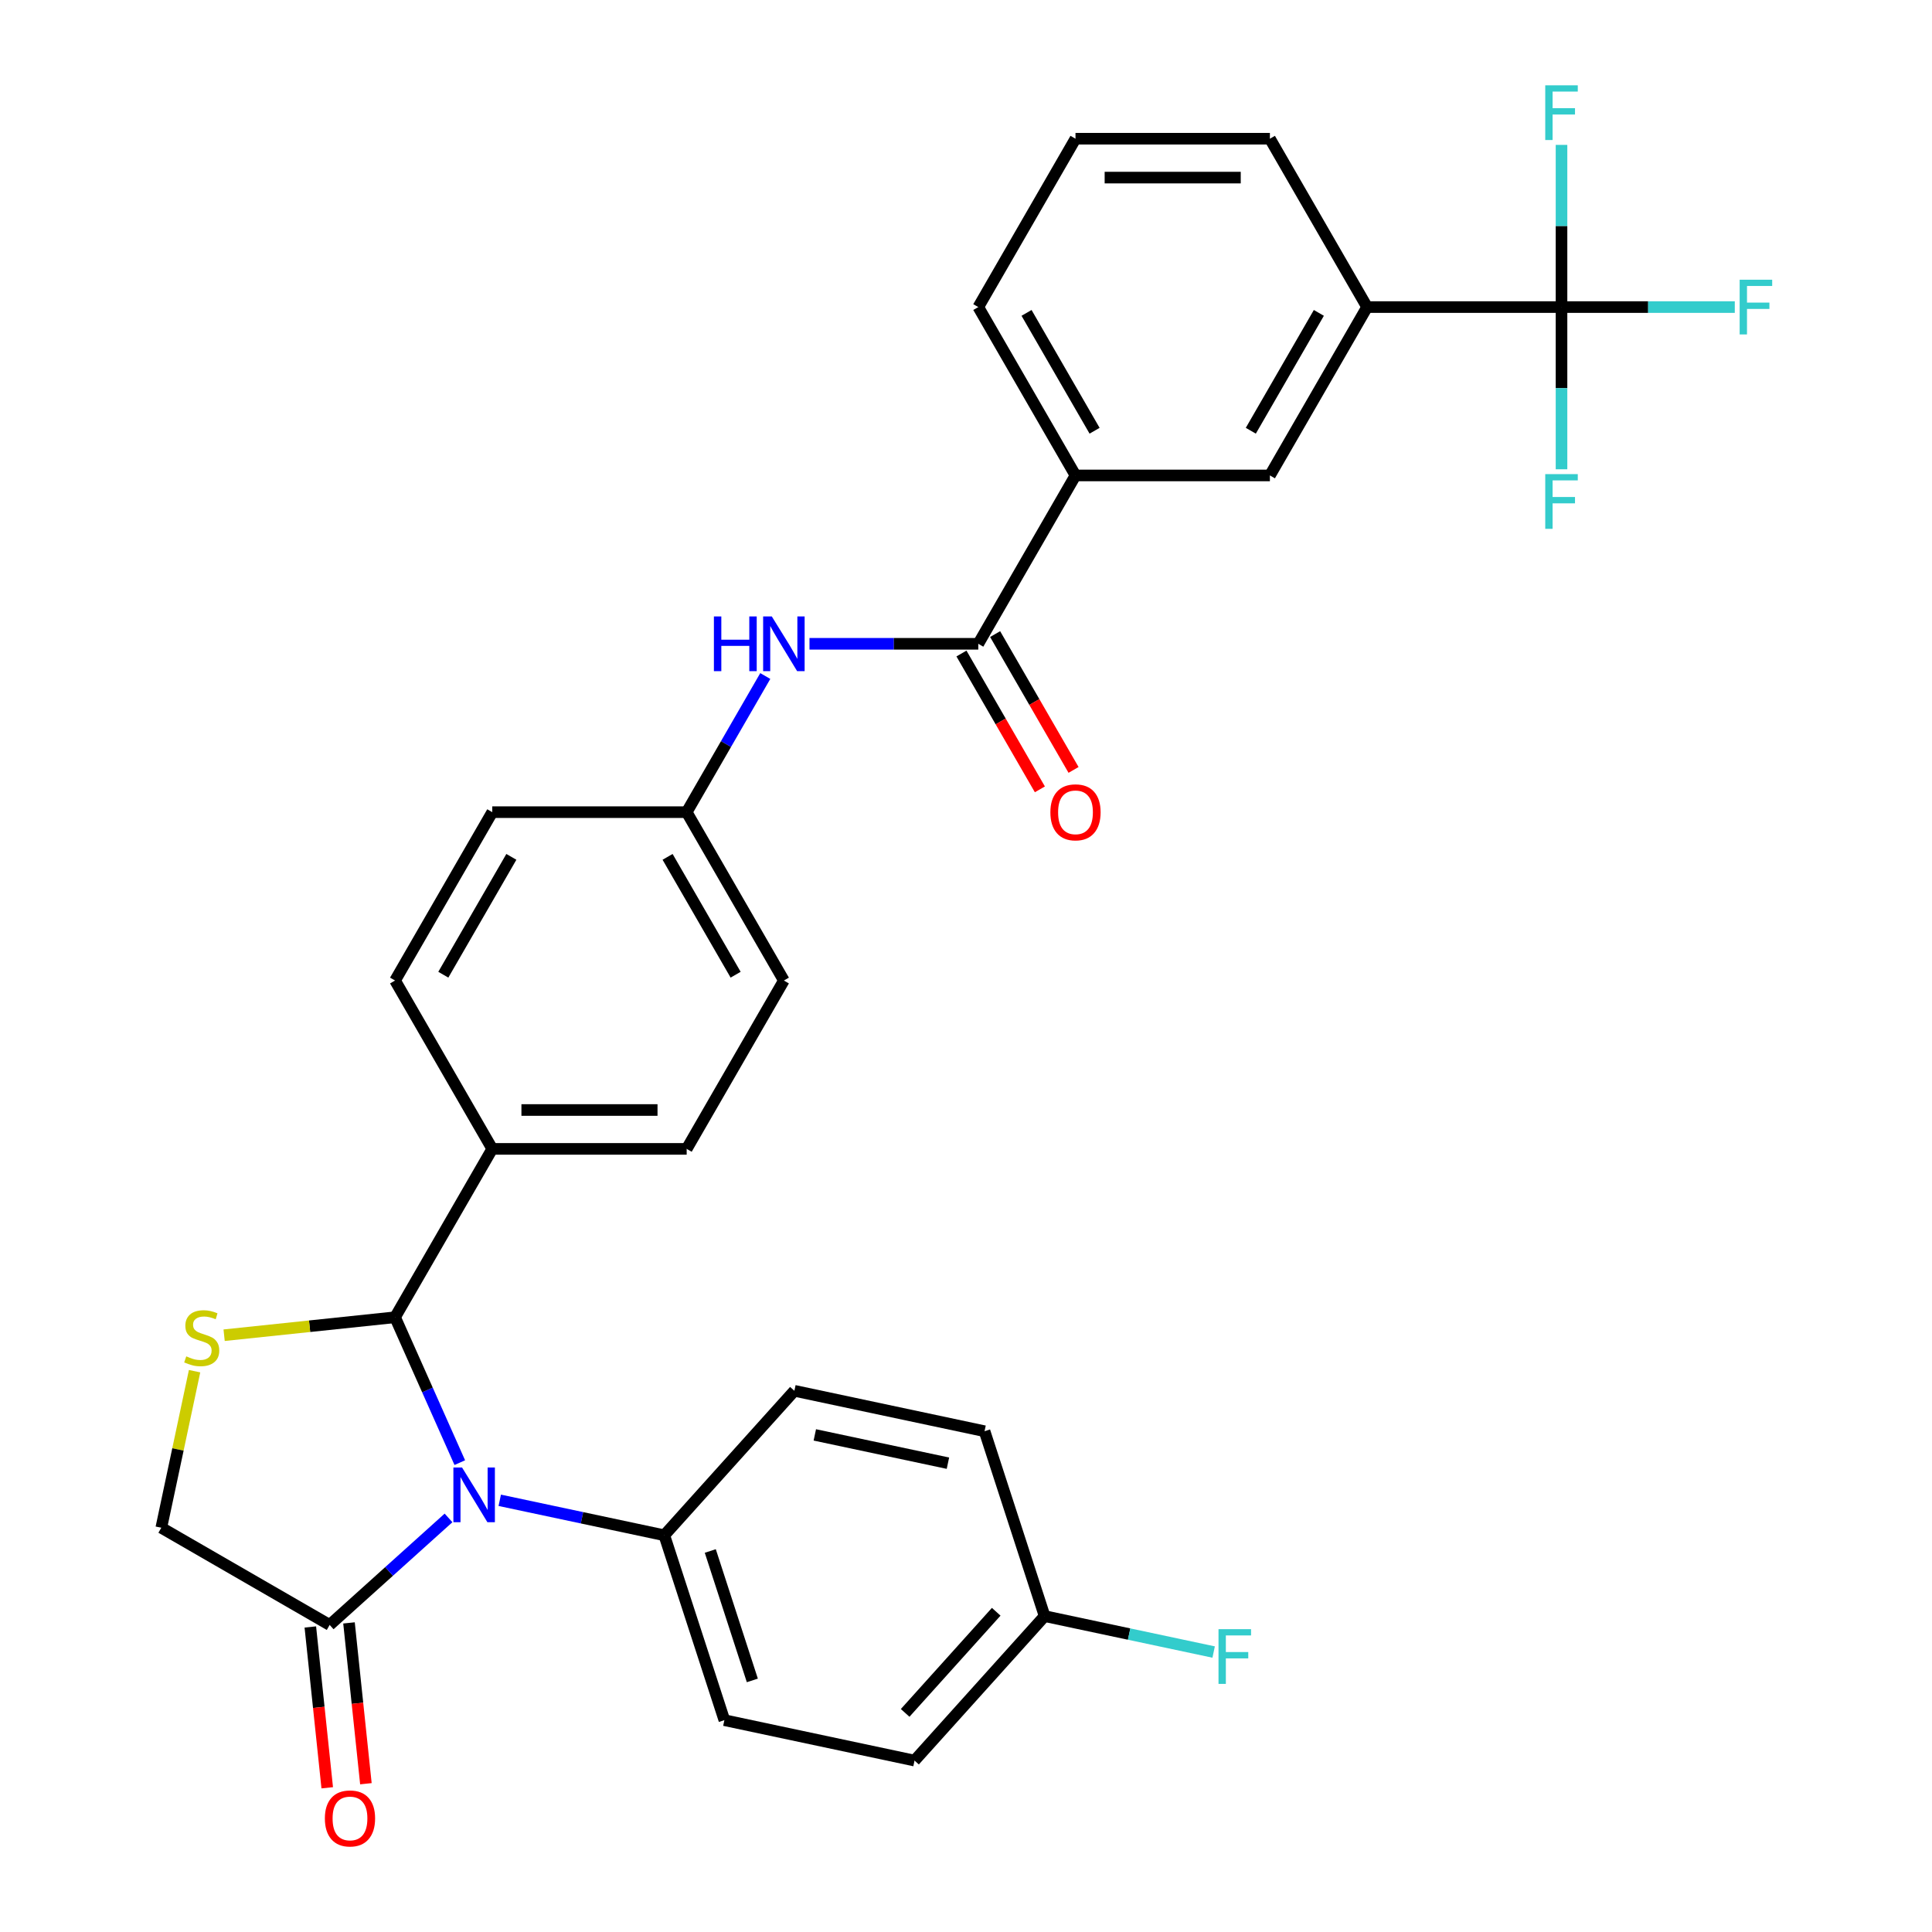 <?xml version='1.0' encoding='iso-8859-1'?>
<svg version='1.1' baseProfile='full'
              xmlns='http://www.w3.org/2000/svg'
                      xmlns:rdkit='http://www.rdkit.org/xml'
                      xmlns:xlink='http://www.w3.org/1999/xlink'
                  xml:space='preserve'
width='1000px' height='1000px' viewBox='0 0 1000 1000'>
<!-- END OF HEADER -->
<rect style='opacity:1.0;fill:#FFFFFF;stroke:none' width='1000' height='1000' x='0' y='0'> </rect>
<path class='bond-0' d='M 418.991,333.23 L 462.676,333.23' style='fill:none;fill-rule:evenodd;stroke:#0000FF;stroke-width:6px;stroke-linecap:butt;stroke-linejoin:miter;stroke-opacity:1' />
<path class='bond-0' d='M 462.676,333.23 L 506.361,333.23' style='fill:none;fill-rule:evenodd;stroke:#000000;stroke-width:6px;stroke-linecap:butt;stroke-linejoin:miter;stroke-opacity:1' />
<path class='bond-1' d='M 396.108,349.906 L 375.765,385.14' style='fill:none;fill-rule:evenodd;stroke:#0000FF;stroke-width:6px;stroke-linecap:butt;stroke-linejoin:miter;stroke-opacity:1' />
<path class='bond-1' d='M 375.765,385.14 L 355.423,420.374' style='fill:none;fill-rule:evenodd;stroke:#000000;stroke-width:6px;stroke-linecap:butt;stroke-linejoin:miter;stroke-opacity:1' />
<path class='bond-2' d='M 808.237,158.942 L 707.611,158.942' style='fill:none;fill-rule:evenodd;stroke:#000000;stroke-width:6px;stroke-linecap:butt;stroke-linejoin:miter;stroke-opacity:1' />
<path class='bond-3' d='M 808.237,158.942 L 853.082,158.942' style='fill:none;fill-rule:evenodd;stroke:#000000;stroke-width:6px;stroke-linecap:butt;stroke-linejoin:miter;stroke-opacity:1' />
<path class='bond-3' d='M 853.082,158.942 L 897.927,158.942' style='fill:none;fill-rule:evenodd;stroke:#33CCCC;stroke-width:6px;stroke-linecap:butt;stroke-linejoin:miter;stroke-opacity:1' />
<path class='bond-4' d='M 808.237,158.942 L 808.237,200.917' style='fill:none;fill-rule:evenodd;stroke:#000000;stroke-width:6px;stroke-linecap:butt;stroke-linejoin:miter;stroke-opacity:1' />
<path class='bond-4' d='M 808.237,200.917 L 808.237,242.892' style='fill:none;fill-rule:evenodd;stroke:#33CCCC;stroke-width:6px;stroke-linecap:butt;stroke-linejoin:miter;stroke-opacity:1' />
<path class='bond-5' d='M 808.237,158.942 L 808.237,116.967' style='fill:none;fill-rule:evenodd;stroke:#000000;stroke-width:6px;stroke-linecap:butt;stroke-linejoin:miter;stroke-opacity:1' />
<path class='bond-5' d='M 808.237,116.967 L 808.237,74.993' style='fill:none;fill-rule:evenodd;stroke:#33CCCC;stroke-width:6px;stroke-linecap:butt;stroke-linejoin:miter;stroke-opacity:1' />
<path class='bond-6' d='M 497.646,338.262 L 517.943,373.416' style='fill:none;fill-rule:evenodd;stroke:#000000;stroke-width:6px;stroke-linecap:butt;stroke-linejoin:miter;stroke-opacity:1' />
<path class='bond-6' d='M 517.943,373.416 L 538.239,408.57' style='fill:none;fill-rule:evenodd;stroke:#FF0000;stroke-width:6px;stroke-linecap:butt;stroke-linejoin:miter;stroke-opacity:1' />
<path class='bond-6' d='M 515.075,328.199 L 535.372,363.353' style='fill:none;fill-rule:evenodd;stroke:#000000;stroke-width:6px;stroke-linecap:butt;stroke-linejoin:miter;stroke-opacity:1' />
<path class='bond-6' d='M 535.372,363.353 L 555.668,398.508' style='fill:none;fill-rule:evenodd;stroke:#FF0000;stroke-width:6px;stroke-linecap:butt;stroke-linejoin:miter;stroke-opacity:1' />
<path class='bond-7' d='M 506.361,333.23 L 556.673,246.086' style='fill:none;fill-rule:evenodd;stroke:#000000;stroke-width:6px;stroke-linecap:butt;stroke-linejoin:miter;stroke-opacity:1' />
<path class='bond-8' d='M 707.611,158.942 L 657.299,246.086' style='fill:none;fill-rule:evenodd;stroke:#000000;stroke-width:6px;stroke-linecap:butt;stroke-linejoin:miter;stroke-opacity:1' />
<path class='bond-8' d='M 682.636,161.951 L 647.417,222.952' style='fill:none;fill-rule:evenodd;stroke:#000000;stroke-width:6px;stroke-linecap:butt;stroke-linejoin:miter;stroke-opacity:1' />
<path class='bond-9' d='M 707.611,158.942 L 657.299,71.798' style='fill:none;fill-rule:evenodd;stroke:#000000;stroke-width:6px;stroke-linecap:butt;stroke-linejoin:miter;stroke-opacity:1' />
<path class='bond-10' d='M 170.634,841.064 L 201.395,813.366' style='fill:none;fill-rule:evenodd;stroke:#000000;stroke-width:6px;stroke-linecap:butt;stroke-linejoin:miter;stroke-opacity:1' />
<path class='bond-10' d='M 201.395,813.366 L 232.157,785.668' style='fill:none;fill-rule:evenodd;stroke:#0000FF;stroke-width:6px;stroke-linecap:butt;stroke-linejoin:miter;stroke-opacity:1' />
<path class='bond-11' d='M 170.634,841.064 L 83.49,790.751' style='fill:none;fill-rule:evenodd;stroke:#000000;stroke-width:6px;stroke-linecap:butt;stroke-linejoin:miter;stroke-opacity:1' />
<path class='bond-12' d='M 160.626,842.116 L 165.001,883.735' style='fill:none;fill-rule:evenodd;stroke:#000000;stroke-width:6px;stroke-linecap:butt;stroke-linejoin:miter;stroke-opacity:1' />
<path class='bond-12' d='M 165.001,883.735 L 169.375,925.354' style='fill:none;fill-rule:evenodd;stroke:#FF0000;stroke-width:6px;stroke-linecap:butt;stroke-linejoin:miter;stroke-opacity:1' />
<path class='bond-12' d='M 180.641,840.012 L 185.015,881.631' style='fill:none;fill-rule:evenodd;stroke:#000000;stroke-width:6px;stroke-linecap:butt;stroke-linejoin:miter;stroke-opacity:1' />
<path class='bond-12' d='M 185.015,881.631 L 189.39,923.251' style='fill:none;fill-rule:evenodd;stroke:#FF0000;stroke-width:6px;stroke-linecap:butt;stroke-linejoin:miter;stroke-opacity:1' />
<path class='bond-13' d='M 237.988,757.057 L 221.237,719.432' style='fill:none;fill-rule:evenodd;stroke:#0000FF;stroke-width:6px;stroke-linecap:butt;stroke-linejoin:miter;stroke-opacity:1' />
<path class='bond-13' d='M 221.237,719.432 L 204.485,681.807' style='fill:none;fill-rule:evenodd;stroke:#000000;stroke-width:6px;stroke-linecap:butt;stroke-linejoin:miter;stroke-opacity:1' />
<path class='bond-14' d='M 258.668,776.55 L 301.254,785.602' style='fill:none;fill-rule:evenodd;stroke:#0000FF;stroke-width:6px;stroke-linecap:butt;stroke-linejoin:miter;stroke-opacity:1' />
<path class='bond-14' d='M 301.254,785.602 L 343.839,794.654' style='fill:none;fill-rule:evenodd;stroke:#000000;stroke-width:6px;stroke-linecap:butt;stroke-linejoin:miter;stroke-opacity:1' />
<path class='bond-15' d='M 204.485,681.807 L 160.246,686.456' style='fill:none;fill-rule:evenodd;stroke:#000000;stroke-width:6px;stroke-linecap:butt;stroke-linejoin:miter;stroke-opacity:1' />
<path class='bond-15' d='M 160.246,686.456 L 116.006,691.106' style='fill:none;fill-rule:evenodd;stroke:#CCCC00;stroke-width:6px;stroke-linecap:butt;stroke-linejoin:miter;stroke-opacity:1' />
<path class='bond-16' d='M 204.485,681.807 L 254.797,594.663' style='fill:none;fill-rule:evenodd;stroke:#000000;stroke-width:6px;stroke-linecap:butt;stroke-linejoin:miter;stroke-opacity:1' />
<path class='bond-17' d='M 100.713,709.721 L 92.101,750.236' style='fill:none;fill-rule:evenodd;stroke:#CCCC00;stroke-width:6px;stroke-linecap:butt;stroke-linejoin:miter;stroke-opacity:1' />
<path class='bond-17' d='M 92.101,750.236 L 83.49,790.751' style='fill:none;fill-rule:evenodd;stroke:#000000;stroke-width:6px;stroke-linecap:butt;stroke-linejoin:miter;stroke-opacity:1' />
<path class='bond-18' d='M 343.839,794.654 L 374.934,890.354' style='fill:none;fill-rule:evenodd;stroke:#000000;stroke-width:6px;stroke-linecap:butt;stroke-linejoin:miter;stroke-opacity:1' />
<path class='bond-18' d='M 367.644,802.79 L 389.41,869.78' style='fill:none;fill-rule:evenodd;stroke:#000000;stroke-width:6px;stroke-linecap:butt;stroke-linejoin:miter;stroke-opacity:1' />
<path class='bond-19' d='M 343.839,794.654 L 411.171,719.875' style='fill:none;fill-rule:evenodd;stroke:#000000;stroke-width:6px;stroke-linecap:butt;stroke-linejoin:miter;stroke-opacity:1' />
<path class='bond-20' d='M 374.934,890.354 L 473.361,911.275' style='fill:none;fill-rule:evenodd;stroke:#000000;stroke-width:6px;stroke-linecap:butt;stroke-linejoin:miter;stroke-opacity:1' />
<path class='bond-21' d='M 473.361,911.275 L 540.692,836.496' style='fill:none;fill-rule:evenodd;stroke:#000000;stroke-width:6px;stroke-linecap:butt;stroke-linejoin:miter;stroke-opacity:1' />
<path class='bond-21' d='M 468.504,886.592 L 515.637,834.247' style='fill:none;fill-rule:evenodd;stroke:#000000;stroke-width:6px;stroke-linecap:butt;stroke-linejoin:miter;stroke-opacity:1' />
<path class='bond-22' d='M 540.692,836.496 L 509.597,740.796' style='fill:none;fill-rule:evenodd;stroke:#000000;stroke-width:6px;stroke-linecap:butt;stroke-linejoin:miter;stroke-opacity:1' />
<path class='bond-23' d='M 540.692,836.496 L 584.438,845.794' style='fill:none;fill-rule:evenodd;stroke:#000000;stroke-width:6px;stroke-linecap:butt;stroke-linejoin:miter;stroke-opacity:1' />
<path class='bond-23' d='M 584.438,845.794 L 628.183,855.093' style='fill:none;fill-rule:evenodd;stroke:#33CCCC;stroke-width:6px;stroke-linecap:butt;stroke-linejoin:miter;stroke-opacity:1' />
<path class='bond-24' d='M 509.597,740.796 L 411.171,719.875' style='fill:none;fill-rule:evenodd;stroke:#000000;stroke-width:6px;stroke-linecap:butt;stroke-linejoin:miter;stroke-opacity:1' />
<path class='bond-24' d='M 490.649,757.343 L 421.75,742.698' style='fill:none;fill-rule:evenodd;stroke:#000000;stroke-width:6px;stroke-linecap:butt;stroke-linejoin:miter;stroke-opacity:1' />
<path class='bond-25' d='M 254.797,594.663 L 355.423,594.663' style='fill:none;fill-rule:evenodd;stroke:#000000;stroke-width:6px;stroke-linecap:butt;stroke-linejoin:miter;stroke-opacity:1' />
<path class='bond-25' d='M 269.891,574.538 L 340.329,574.538' style='fill:none;fill-rule:evenodd;stroke:#000000;stroke-width:6px;stroke-linecap:butt;stroke-linejoin:miter;stroke-opacity:1' />
<path class='bond-26' d='M 254.797,594.663 L 204.485,507.519' style='fill:none;fill-rule:evenodd;stroke:#000000;stroke-width:6px;stroke-linecap:butt;stroke-linejoin:miter;stroke-opacity:1' />
<path class='bond-27' d='M 355.423,594.663 L 405.735,507.519' style='fill:none;fill-rule:evenodd;stroke:#000000;stroke-width:6px;stroke-linecap:butt;stroke-linejoin:miter;stroke-opacity:1' />
<path class='bond-28' d='M 405.735,507.519 L 355.423,420.374' style='fill:none;fill-rule:evenodd;stroke:#000000;stroke-width:6px;stroke-linecap:butt;stroke-linejoin:miter;stroke-opacity:1' />
<path class='bond-28' d='M 380.76,504.509 L 345.541,443.509' style='fill:none;fill-rule:evenodd;stroke:#000000;stroke-width:6px;stroke-linecap:butt;stroke-linejoin:miter;stroke-opacity:1' />
<path class='bond-29' d='M 355.423,420.374 L 254.797,420.374' style='fill:none;fill-rule:evenodd;stroke:#000000;stroke-width:6px;stroke-linecap:butt;stroke-linejoin:miter;stroke-opacity:1' />
<path class='bond-30' d='M 254.797,420.374 L 204.485,507.519' style='fill:none;fill-rule:evenodd;stroke:#000000;stroke-width:6px;stroke-linecap:butt;stroke-linejoin:miter;stroke-opacity:1' />
<path class='bond-30' d='M 264.679,443.509 L 229.461,504.509' style='fill:none;fill-rule:evenodd;stroke:#000000;stroke-width:6px;stroke-linecap:butt;stroke-linejoin:miter;stroke-opacity:1' />
<path class='bond-31' d='M 556.673,246.086 L 657.299,246.086' style='fill:none;fill-rule:evenodd;stroke:#000000;stroke-width:6px;stroke-linecap:butt;stroke-linejoin:miter;stroke-opacity:1' />
<path class='bond-32' d='M 556.673,246.086 L 506.361,158.942' style='fill:none;fill-rule:evenodd;stroke:#000000;stroke-width:6px;stroke-linecap:butt;stroke-linejoin:miter;stroke-opacity:1' />
<path class='bond-32' d='M 566.555,222.952 L 531.337,161.951' style='fill:none;fill-rule:evenodd;stroke:#000000;stroke-width:6px;stroke-linecap:butt;stroke-linejoin:miter;stroke-opacity:1' />
<path class='bond-33' d='M 657.299,71.798 L 556.673,71.798' style='fill:none;fill-rule:evenodd;stroke:#000000;stroke-width:6px;stroke-linecap:butt;stroke-linejoin:miter;stroke-opacity:1' />
<path class='bond-33' d='M 642.205,91.923 L 571.767,91.923' style='fill:none;fill-rule:evenodd;stroke:#000000;stroke-width:6px;stroke-linecap:butt;stroke-linejoin:miter;stroke-opacity:1' />
<path class='bond-34' d='M 506.361,158.942 L 556.673,71.798' style='fill:none;fill-rule:evenodd;stroke:#000000;stroke-width:6px;stroke-linecap:butt;stroke-linejoin:miter;stroke-opacity:1' />
<path  class='atom-0' d='M 369.515 319.07
L 373.355 319.07
L 373.355 331.11
L 387.835 331.11
L 387.835 319.07
L 391.675 319.07
L 391.675 347.39
L 387.835 347.39
L 387.835 334.31
L 373.355 334.31
L 373.355 347.39
L 369.515 347.39
L 369.515 319.07
' fill='#0000FF'/>
<path  class='atom-0' d='M 399.475 319.07
L 408.755 334.07
Q 409.675 335.55, 411.155 338.23
Q 412.635 340.91, 412.715 341.07
L 412.715 319.07
L 416.475 319.07
L 416.475 347.39
L 412.595 347.39
L 402.635 330.99
Q 401.475 329.07, 400.235 326.87
Q 399.035 324.67, 398.675 323.99
L 398.675 347.39
L 394.995 347.39
L 394.995 319.07
L 399.475 319.07
' fill='#0000FF'/>
<path  class='atom-3' d='M 543.673 420.454
Q 543.673 413.654, 547.033 409.854
Q 550.393 406.054, 556.673 406.054
Q 562.953 406.054, 566.313 409.854
Q 569.673 413.654, 569.673 420.454
Q 569.673 427.334, 566.273 431.254
Q 562.873 435.134, 556.673 435.134
Q 550.433 435.134, 547.033 431.254
Q 543.673 427.374, 543.673 420.454
M 556.673 431.934
Q 560.993 431.934, 563.313 429.054
Q 565.673 426.134, 565.673 420.454
Q 565.673 414.894, 563.313 412.094
Q 560.993 409.254, 556.673 409.254
Q 552.353 409.254, 549.993 412.054
Q 547.673 414.854, 547.673 420.454
Q 547.673 426.174, 549.993 429.054
Q 552.353 431.934, 556.673 431.934
' fill='#FF0000'/>
<path  class='atom-6' d='M 239.153 759.573
L 248.433 774.573
Q 249.353 776.053, 250.833 778.733
Q 252.313 781.413, 252.393 781.573
L 252.393 759.573
L 256.153 759.573
L 256.153 787.893
L 252.273 787.893
L 242.313 771.493
Q 241.153 769.573, 239.913 767.373
Q 238.713 765.173, 238.353 764.493
L 238.353 787.893
L 234.673 787.893
L 234.673 759.573
L 239.153 759.573
' fill='#0000FF'/>
<path  class='atom-8' d='M 96.411 702.045
Q 96.731 702.165, 98.051 702.725
Q 99.371 703.285, 100.811 703.645
Q 102.291 703.965, 103.731 703.965
Q 106.411 703.965, 107.971 702.685
Q 109.531 701.365, 109.531 699.085
Q 109.531 697.525, 108.731 696.565
Q 107.971 695.605, 106.771 695.085
Q 105.571 694.565, 103.571 693.965
Q 101.051 693.205, 99.531 692.485
Q 98.051 691.765, 96.971 690.245
Q 95.931 688.725, 95.931 686.165
Q 95.931 682.605, 98.331 680.405
Q 100.771 678.205, 105.571 678.205
Q 108.851 678.205, 112.571 679.765
L 111.651 682.845
Q 108.251 681.445, 105.691 681.445
Q 102.931 681.445, 101.411 682.605
Q 99.891 683.725, 99.931 685.685
Q 99.931 687.205, 100.691 688.125
Q 101.491 689.045, 102.611 689.565
Q 103.771 690.085, 105.691 690.685
Q 108.251 691.485, 109.771 692.285
Q 111.291 693.085, 112.371 694.725
Q 113.491 696.325, 113.491 699.085
Q 113.491 703.005, 110.851 705.125
Q 108.251 707.205, 103.891 707.205
Q 101.371 707.205, 99.451 706.645
Q 97.571 706.125, 95.331 705.205
L 96.411 702.045
' fill='#CCCC00'/>
<path  class='atom-10' d='M 168.152 941.218
Q 168.152 934.418, 171.512 930.618
Q 174.872 926.818, 181.152 926.818
Q 187.432 926.818, 190.792 930.618
Q 194.152 934.418, 194.152 941.218
Q 194.152 948.098, 190.752 952.018
Q 187.352 955.898, 181.152 955.898
Q 174.912 955.898, 171.512 952.018
Q 168.152 948.138, 168.152 941.218
M 181.152 952.698
Q 185.472 952.698, 187.792 949.818
Q 190.152 946.898, 190.152 941.218
Q 190.152 935.658, 187.792 932.858
Q 185.472 930.018, 181.152 930.018
Q 176.832 930.018, 174.472 932.818
Q 172.152 935.618, 172.152 941.218
Q 172.152 946.938, 174.472 949.818
Q 176.832 952.698, 181.152 952.698
' fill='#FF0000'/>
<path  class='atom-23' d='M 630.699 843.257
L 647.539 843.257
L 647.539 846.497
L 634.499 846.497
L 634.499 855.097
L 646.099 855.097
L 646.099 858.377
L 634.499 858.377
L 634.499 871.577
L 630.699 871.577
L 630.699 843.257
' fill='#33CCCC'/>
<path  class='atom-26' d='M 900.442 144.782
L 917.282 144.782
L 917.282 148.022
L 904.242 148.022
L 904.242 156.622
L 915.842 156.622
L 915.842 159.902
L 904.242 159.902
L 904.242 173.102
L 900.442 173.102
L 900.442 144.782
' fill='#33CCCC'/>
<path  class='atom-27' d='M 799.817 245.407
L 816.657 245.407
L 816.657 248.647
L 803.617 248.647
L 803.617 257.247
L 815.217 257.247
L 815.217 260.527
L 803.617 260.527
L 803.617 273.727
L 799.817 273.727
L 799.817 245.407
' fill='#33CCCC'/>
<path  class='atom-28' d='M 799.817 44.157
L 816.657 44.157
L 816.657 47.397
L 803.617 47.397
L 803.617 55.997
L 815.217 55.997
L 815.217 59.277
L 803.617 59.277
L 803.617 72.477
L 799.817 72.477
L 799.817 44.157
' fill='#33CCCC'/>
</svg>
